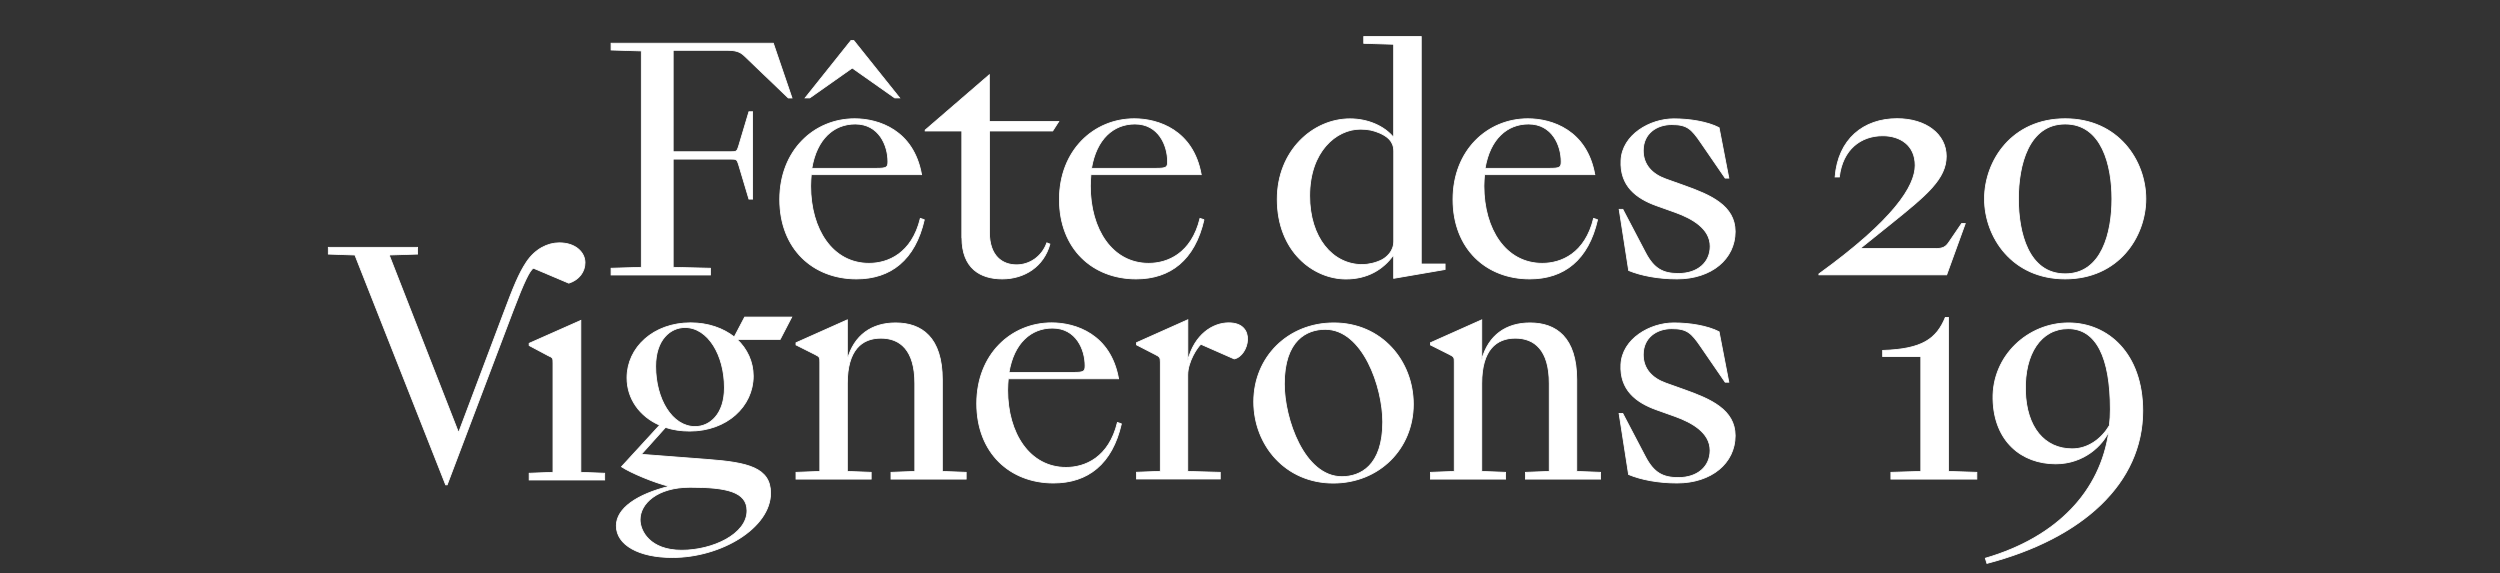 <?xml version="1.0" encoding="utf-8"?>
<!-- Generator: Adobe Illustrator 24.2.3, SVG Export Plug-In . SVG Version: 6.00 Build 0)  -->
<svg version="1.1" id="Calque_1" xmlns="http://www.w3.org/2000/svg" xmlns:xlink="http://www.w3.org/1999/xlink" x="0px" y="0px"
	 viewBox="0 0 3000 688" style="enable-background:new 0 0 3000 688;" xml:space="preserve">
<rect x="0" y="0" width="3000" height="688" fill="#333333" stroke="none"/>
<style type="text/css">
	.st0{fill:#FFFFFF;}
	.st1{clip-path:url(#SVGID_2_);}
	.st2{clip-path:url(#SVGID_4_);}
	.st3{fill:#FFFFFF;stroke:#FFFFFF;stroke-miterlimit:10;}
</style>
<g>
	<path class="st3" d="M2012.5,579.6c41.1,0,69.7-23.8,69.7-56.8c0-31.2-29.7-44-60.5-55l-22.7-8.1c-16.5-5.9-27.1-17.2-27.1-34.1
		c0-20.5,16.1-31.2,34.1-31.2c18.3,0,23.5,4.8,35.2,22l29,42.2h4.4l-11.7-60.5c-14.3-7.3-35.6-10.6-54.3-10.6
		c-28.6,0-62,19.1-63.5,49.9c-1.5,30.4,18,45.5,42.5,54.3l22.7,8.1c20.2,7.3,41.8,19.4,41.8,40.7c0,19.1-14.7,32.6-38.1,32.6
		c-18.3,0-29.3-5.5-39.6-25.3l-27.1-51.7h-4.4l11.4,73.3C1969.2,575.6,1989.7,579.6,2012.5,579.6 M1806.7,566.8l-28.6-1.1V460.1
		c0-40.3,17.6-54.3,40.3-54.3c22.7,0,40.7,13.9,40.7,54.3v105.6l-28.6,1.1v8.1h90.2v-8.1l-28.6-1.1v-110c0-51-24.9-68.2-56.1-68.2
		c-28.6,0-49.9,14.7-57.9,44v-47.7l-61.6,27.5v2.6l22.7,11.4c5.9,2.9,5.9,3.7,5.9,9.5v130.9l-28.6,1.1v8.1h90.2V566.8z
		 M1541.2,460.8c0-52.8,27.1-65.6,49.1-65.6c45.1,0,69,69.3,69,111.1c0,52.8-27.1,65.7-49.1,65.7
		C1565.1,571.9,1541.2,502.6,1541.2,460.8 M1504.5,482.1c0,52.1,38.1,97.6,95.4,97.6c55,0,96.1-41.1,96.1-94.6
		c0-52.1-38.1-97.6-95.4-97.6C1545.6,387.5,1504.5,428.5,1504.5,482.1 M1464.2,566.8l-38.9-1.1V449.8c0-15.8,11.7-33.4,15.8-36.7
		l40,17.6c17.6-3.7,27.1-43.3-6.6-43.3c-19.1,0-41.1,13.9-49.1,45.1v-48.8l-61.6,27.5v2.6l22.7,11.7c5.1,2.6,5.9,3.3,5.9,9.2v130.9
		l-28.6,1.1v8.1h100.5V566.8z M1345.7,508.5l-4.8-1.5c-10.3,42.2-38.9,53.9-61.6,53.9c-43.6,0-70.1-40.7-70.1-92.8
		c0-4.8,0.4-9.2,0.7-13.6h132.4c-9.5-53.5-51.7-67.1-80.3-67.1c-48.8,0-89.9,38.1-89.9,96.8c0,59.4,40,95.4,92.1,95.4
		C1305.4,579.6,1334.7,556.9,1345.7,508.5 M1262.9,393.7c28.6,0,39.2,26,39.2,45.1c0,7-1.5,8.1-14.3,8.1h-77
		C1216.6,411.7,1237.2,393.7,1262.9,393.7 M1045.4,566.8l-28.6-1.1V460.1c0-40.3,17.6-54.3,40.3-54.3c22.7,0,40.7,13.9,40.7,54.3
		v105.6l-28.6,1.1v8.1h90.2v-8.1l-28.6-1.1v-110c0-51-24.9-68.2-56.1-68.2c-28.6,0-49.9,14.7-57.9,44v-47.7l-61.6,27.5v2.6
		l22.7,11.4c5.9,2.9,5.9,3.7,5.9,9.5v130.9l-28.6,1.1v8.1h90.2V566.8z M818,660.3c-38.1,0-49.9-23.1-49.9-36.7
		c0-19.1,20.2-38.9,60.1-38.9c42.9,0,68.2,5.1,68.2,28.2C896.5,640.9,855.4,660.3,818,660.3 M924.7,591.7
		c0-30.4-27.5-36.7-74.4-40.3l-80.7-6.2l29-32.3c8.8,2.9,18.7,4.4,29,4.4c44.7,0,76.3-29.7,76.3-66c0-17.2-7.3-32.6-19.4-44h51.7
		l13.9-26.8h-56.5l-12.5,23.8c-13.2-10.3-31.2-16.9-52.4-16.9c-44.7,0-76.3,29.7-76.3,66c0,24.9,15,46.2,39.2,56.8l-45.8,49.9
		c11,7.3,39.2,19.1,57.2,23.5c-38.5,9.5-63.4,26.4-63.4,47.3c0,23.1,27.1,38.1,67.1,38.1C865.3,669.1,924.7,633.5,924.7,591.7
		 M822,393c27.5,0,47.3,33,47.3,72.3c0,31.9-17.6,46.6-35.2,46.6c-27.5,0-47.3-33-47.3-72.3C786.8,407.6,804.4,393,822,393
		 M697,384.5L635,412v2.6l22.7,12.1c5.9,2.6,5.9,2.9,5.9,9.2v130.9l-28.6,1.1v8.1h90.6v-8.1l-28.6-1.1V384.5z M631.7,314.5
		c-9.2,13.9-15.4,29.3-28.2,63.4l-53.2,141.2L467,306l34.1-1.1v-8.1H394v8.1l31.9,1.1l108.9,275.8h1.8l78.9-208.3
		c13.6-35.9,20.5-49.5,24.6-51.7l42.5,18c12.5-4,19.4-13.9,19.4-24.6c0-12.1-11-23.8-30.8-23.8C657.3,291.4,642.3,298.7,631.7,314.5
		"/>
	<path class="st3" d="M2012.5,334.7c41.1,0,69.7-23.8,69.7-56.8c0-31.2-29.7-44-60.5-55l-22.7-8.1c-16.5-5.9-27.1-17.2-27.1-34.1
		c0-20.5,16.1-31.2,34.1-31.2c18.3,0,23.5,4.8,35.2,22l29,42.2h4.4l-11.7-60.5c-14.3-7.3-35.6-10.6-54.3-10.6
		c-28.6,0-62,19.1-63.4,49.9c-1.5,30.4,18,45.5,42.5,54.3l22.7,8.1c20.2,7.3,41.8,19.4,41.8,40.7c0,19.1-14.7,32.6-38.1,32.6
		c-18.3,0-29.3-5.5-39.6-25.3l-27.1-51.7h-4.4l11.4,73.4C1969.2,330.7,1989.7,334.7,2012.5,334.7 M1917.1,263.6l-4.8-1.5
		c-10.3,42.2-38.9,53.9-61.6,53.9c-43.6,0-70-40.7-70-92.8c0-4.8,0.4-9.2,0.7-13.6h132.4c-9.5-53.5-51.7-67.1-80.3-67.1
		c-48.8,0-89.9,38.1-89.9,96.8c0,59.4,40,95.4,92.1,95.4C1876.8,334.7,1906.1,312,1917.1,263.6 M1834.2,148.8
		c28.6,0,39.2,26,39.2,45.1c0,7-1.5,8.1-14.3,8.1h-77C1788,166.7,1808.6,148.8,1834.2,148.8 M1672.5,334l61.6-10.6v-6.6h-28.6V43.9
		h-69v8.1l35.9,1.1v111.9c-11-13.6-30.8-22.4-52.4-22.4c-44.4,0-87.3,38.1-87.3,96.5c0,62.7,43.3,95.7,82.5,95.7
		c25.3,0,44.4-11,57.2-29V334z M1634.7,317.5c-35.6,0-63.1-32.3-63.1-82.5c0-53.2,31.9-80,60.9-80c9.5,0,15.8,1.5,23.5,4.8
		c8.1,3.7,16.5,9.2,16.5,21.6v108.2c0,12.5-9.2,19.4-13.9,22C1650.9,315.6,1641.7,317.5,1634.7,317.5 M1444.8,263.6l-4.8-1.5
		c-10.3,42.2-38.9,53.9-61.6,53.9c-43.6,0-70-40.7-70-92.8c0-4.8,0.4-9.2,0.7-13.6h132.4c-9.5-53.5-51.7-67.1-80.3-67.1
		c-48.8,0-89.9,38.1-89.9,96.8c0,59.4,40,95.4,92.1,95.4C1404.4,334.7,1433.8,312,1444.8,263.6 M1361.9,148.8
		c28.6,0,39.2,26,39.2,45.1c0,7-1.5,8.1-14.3,8.1h-77C1315.7,166.7,1336.2,148.8,1361.9,148.8 M1154.3,285.2
		c0,36.7,22,49.5,48.4,49.5c26.8,0,49.9-15,57.2-41.8l-3.7-1.5c-6.2,17.2-21.3,26.4-36.3,26.4c-16.9,0-32.6-10.3-32.6-39.2V157.2
		h75.9l7.3-11.4h-83.3V89.7l-77,66.4v1.1h44V285.2z M1109.2,263.6l-4.8-1.5c-10.3,42.2-38.9,53.9-61.6,53.9c-43.6,0-70-40.7-70-92.8
		c0-4.8,0.4-9.2,0.7-13.6h132.4c-9.5-53.5-51.7-67.1-80.3-67.1c-48.8,0-89.9,38.1-89.9,96.8c0,59.4,40,95.4,92.1,95.4
		C1068.8,334.7,1098.2,312,1109.2,263.6 M1026.3,148.8c28.6,0,39.2,26,39.2,45.1c0,7-1.5,8.1-14.3,8.1h-77
		C980.1,166.7,1000.6,148.8,1026.3,148.8 M1024.5,48.6h-3.3l-55,68.9h5.5l51-35.9l51,35.9h5.9L1024.5,48.6z M928,51.9H733.3V60
		l36.3,1.1v259.7l-36.3,1.1v8.1h119.2v-8.1l-44.7-1.1V190.9h68.9c7,0,7.7,0.4,9.5,6.2l12.5,41.8h4.4V134.1h-4.4l-12.5,41.8
		c-1.8,5.9-2.6,6.2-9.5,6.2h-68.9V60.4H873c9.2,0,15,1.5,20.2,6.6l52.8,50.6h4.4L928,51.9z"/>
	<path class="st3" d="M2486.6,538.6c-33,0-55-25.7-56.1-69.7c-1.1-44.4,18.7-74.5,51.3-74.5c33.7,0,50.6,34.5,50.6,96.8
		c0,6.6-0.4,13.2-1.1,19.4C2522.2,526.1,2506.1,538.6,2486.6,538.6 M2384.3,676.1c115.2-30.1,187-96.5,187-183
		c0-68.9-41.8-105.6-89.1-105.6c-48.4,0-91.7,39.2-90.6,91.3c1.1,51,34.5,77.8,75.2,77.8c34.1,0,56.5-22.4,63.8-38.9
		c-9.9,71.5-61.6,126.9-148.2,152.2L2384.3,676.1z M2269.1,566.8v8.1h103.1v-8.1l-34.1-1.1V380.9h-3.7
		c-10.6,25.7-27.5,38.1-75.2,39.6v7.3h45.8v137.9L2269.1,566.8z"/>
</g>
<g>
	<path class="st3" d="M2478.2,148.8c44,0,56.1,49.5,56.1,89.9s-12.1,89.9-56.1,89.9c-44,0-56.1-49.5-56.1-89.9
		S2434.2,148.8,2478.2,148.8 M2478.2,142.5c-63.8,0-96.8,50.2-96.8,96.1c0,45.8,33,96.1,96.8,96.1c63.8,0,96.8-50.2,96.8-96.1
		C2575,192.8,2542,142.5,2478.2,142.5 M2358.3,268.3h-4.4l-14.7,21.6c-4.4,6.6-7.3,8.4-17.6,8.4h-89.5l37-29.7
		c42.9-34.5,66.4-53.9,66.4-81.1c0-26.4-24.2-45.1-59-45.1c-40.3,0-70.8,24.6-74.4,70h5.1c4-33.4,26-49.5,52.1-49.5
		c20.5,0,38.9,11,38.9,35.6c0,24.9-25.7,65.3-115.5,130.2v1.1h153.3L2358.3,268.3z"/>
</g>
</svg>
